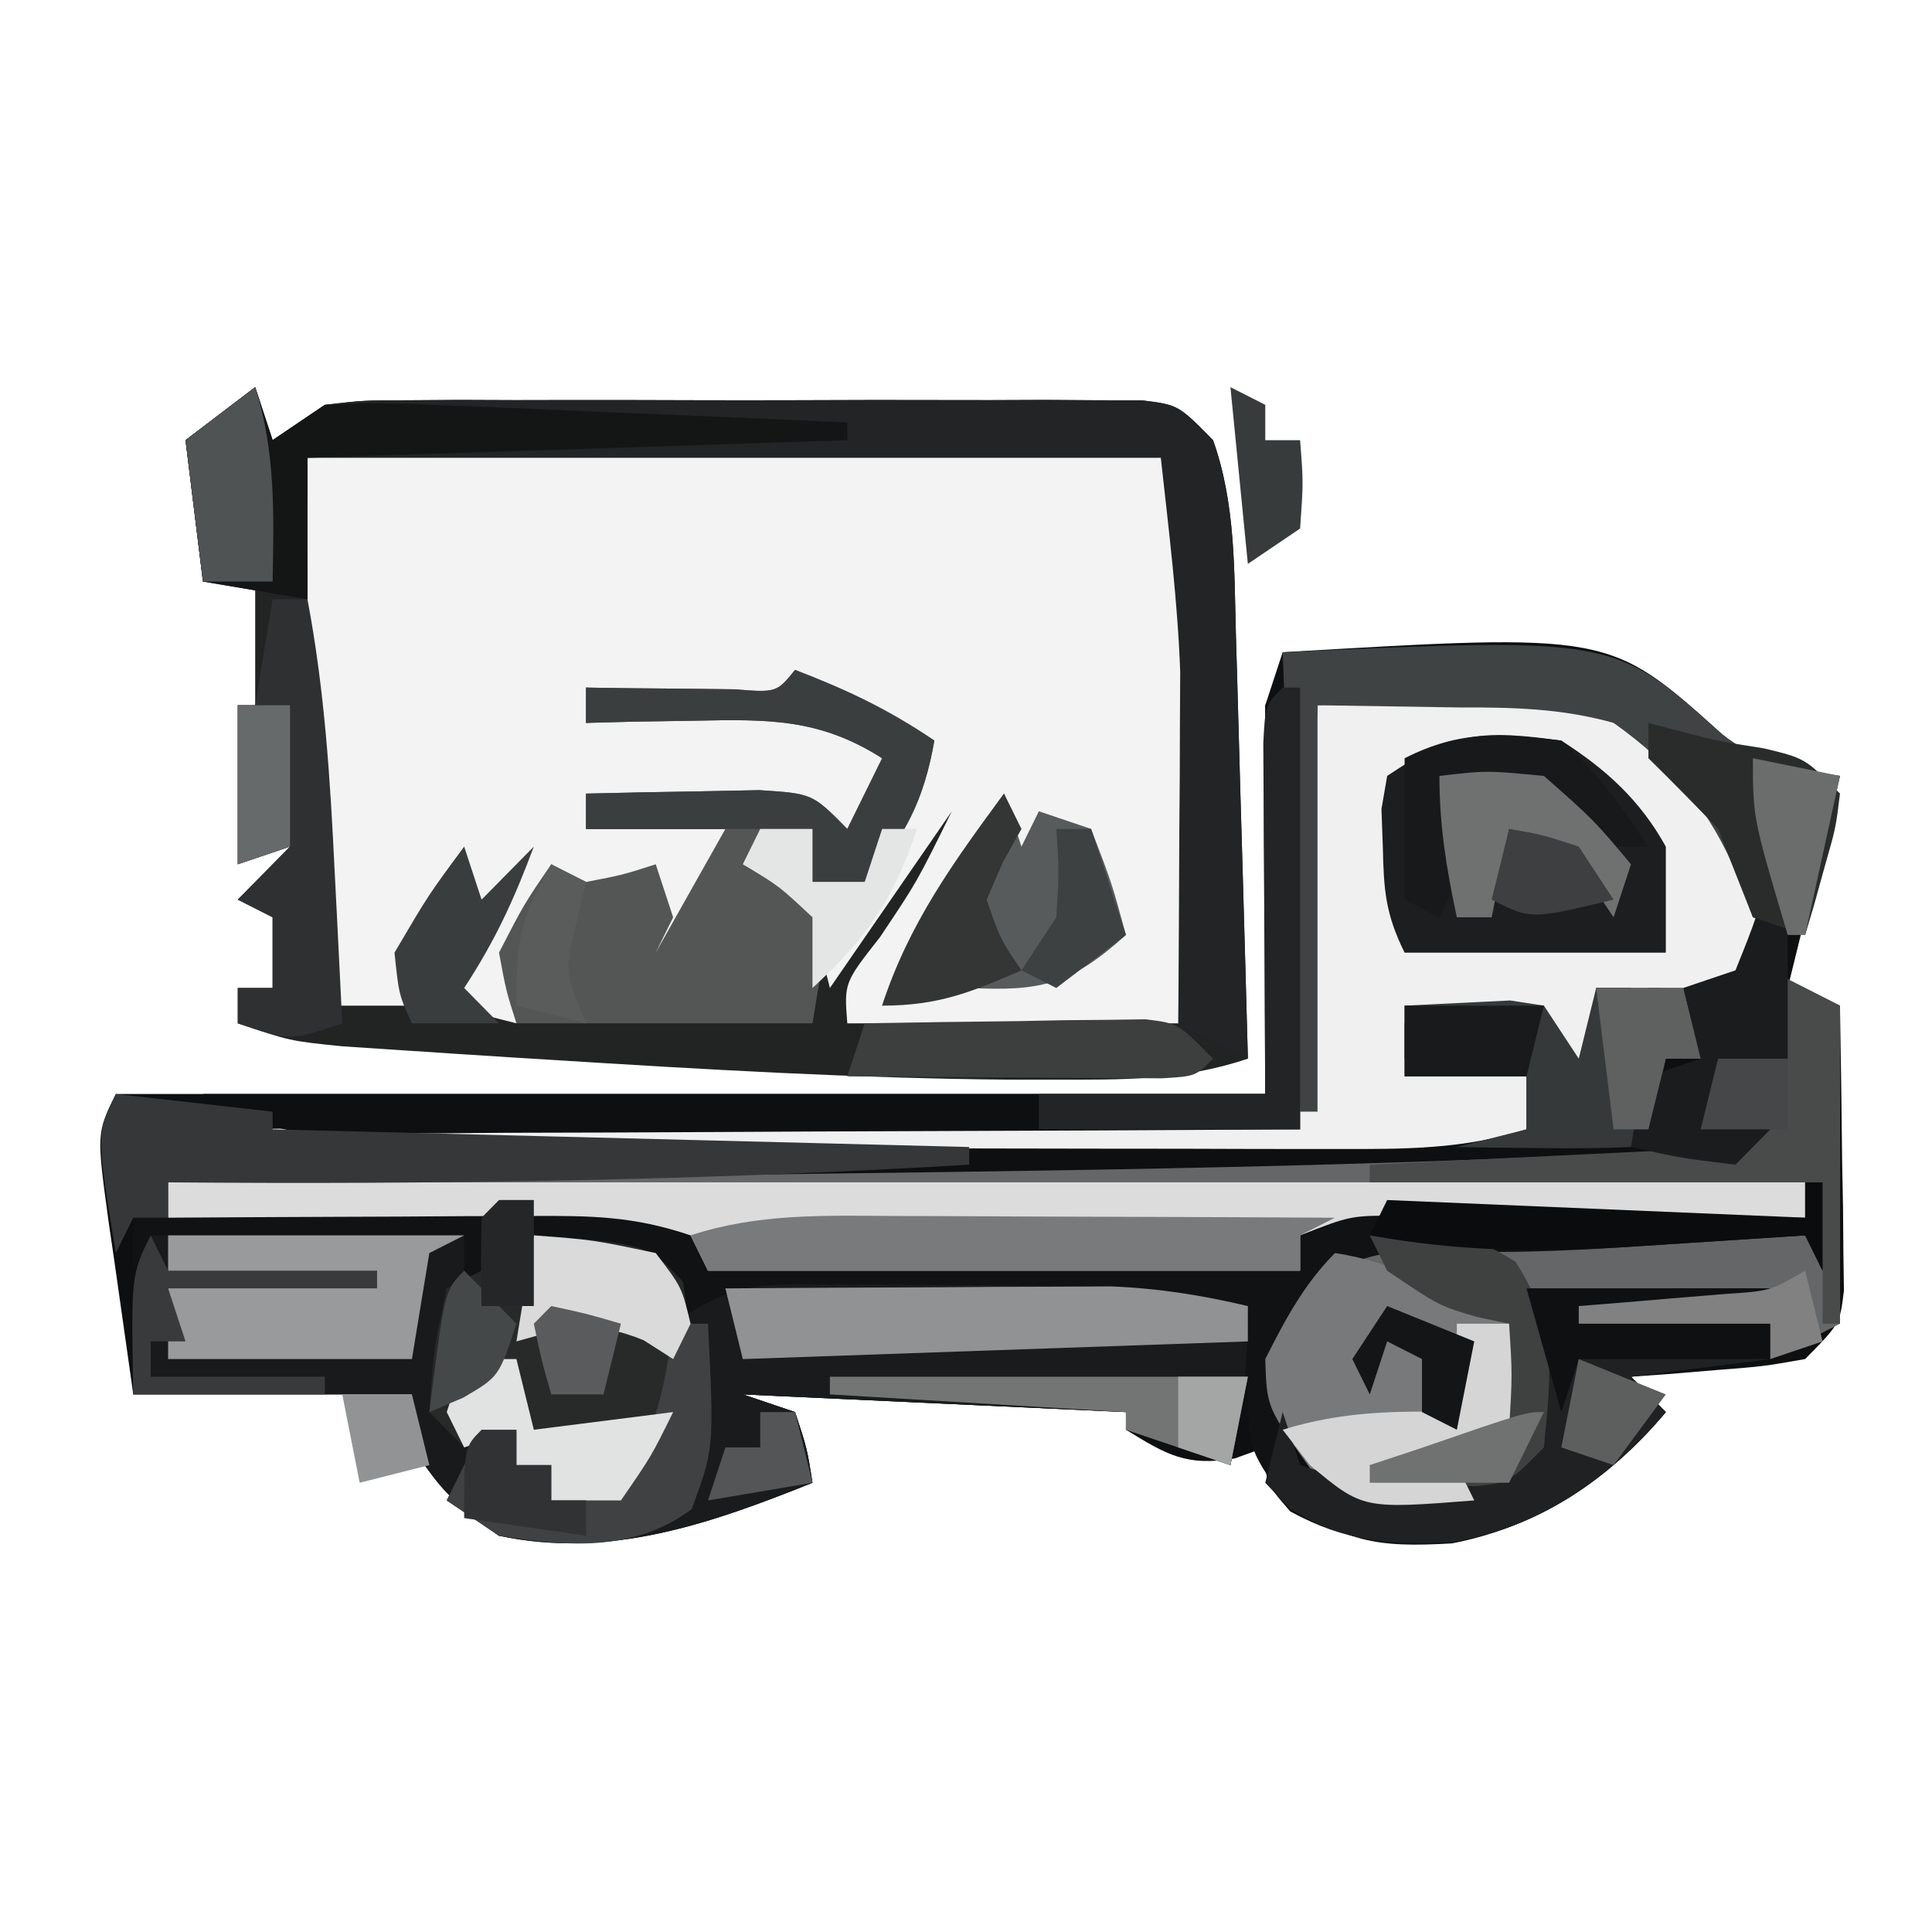 <?xml version="1.0" encoding="UTF-8" standalone="no"?>
<!-- Created with Inkscape (http://www.inkscape.org/) -->

<svg
   width="200"
   height="200"
   viewBox="0 0 52.917 52.917"
   version="1.1"
   id="svg1"
   inkscape:version="1.4.2 (f4327f4, 2025-05-13)"
   sodipodi:docname="ikona_KURIER.svg"
   xmlns:inkscape="http://www.inkscape.org/namespaces/inkscape"
   xmlns:sodipodi="http://sodipodi.sourceforge.net/DTD/sodipodi-0.dtd"
   xmlns="http://www.w3.org/2000/svg"
   xmlns:svg="http://www.w3.org/2000/svg">
  <sodipodi:namedview
     id="namedview1"
     pagecolor="#ffffff"
     bordercolor="#666666"
     borderopacity="1.0"
     inkscape:showpageshadow="2"
     inkscape:pageopacity="0.0"
     inkscape:pagecheckerboard="true"
     inkscape:deskcolor="#d1d1d1"
     inkscape:document-units="mm"
     showborder="false"
     inkscape:zoom="2.7564984"
     inkscape:cx="126.06574"
     inkscape:cy="119.17293"
     inkscape:window-width="1920"
     inkscape:window-height="1001"
     inkscape:window-x="-9"
     inkscape:window-y="-9"
     inkscape:window-maximized="1"
     inkscape:current-layer="layer1" />
  <defs
     id="defs1" />
  <g
     inkscape:label="Warstwa 1"
     inkscape:groupmode="layer"
     id="layer1">
    <g
       id="use584"
       transform="matrix(0.477,0,0,0.484,219.18,4.101)">
      <path
         d="m -385.844,28.437 c 18.767,-1.093 18.767,-1.093 25.176,4.59 2.12,1.855 2.12,1.855 6.824,2.41 -0.99,3.96 -1.98,7.92 -3,12 1.485,0.495 1.485,0.495 3,1 0.054,2.959 0.094,5.916 0.125,8.875 0.017,0.842 0.034,1.684 0.051,2.551 0.006,0.806 0.013,1.611 0.019,2.441 0.011,0.744 0.021,1.487 0.032,2.253 -0.227,1.879 -0.227,1.879 -2.227,3.879 -2.383,0.414 -2.383,0.414 -5.125,0.625 -0.91,0.075 -1.82,0.15 -2.758,0.227 -0.699,0.049 -1.397,0.098 -2.117,0.148 0.66,0.66 1.32,1.32 2,2 -3.237,3.808 -7.366,6.591 -12.316,7.359 -3.628,0.12 -6.015,-6.83e-4 -9.246,-1.734 -1.438,-1.625 -1.438,-1.625 -1.438,-3.625 -0.578,0.206 -1.155,0.412 -1.75,0.625 -2.77,0.462 -3.896,-0.196 -6.25,-1.625 0,-0.33 0,-0.66 0,-1 -10.89,-0.495 -10.89,-0.495 -22,-1 0.99,0.33 1.98,0.66 3,1 0.688,2.062 0.688,2.062 1,4 -5.836,2.318 -11.685,4.331 -18,3 -3.062,-2.312 -3.062,-2.312 -5,-5 0,-0.99 0,-1.98 0,-3 -5.28,0 -10.56,0 -16,0 -0.351,-2.434 -0.701,-4.867 -1.062,-7.375 -0.114,-0.765 -0.227,-1.53 -0.344,-2.318 -0.705,-5.085 -0.705,-5.085 0.406,-7.307 21.78,0 43.56,0 66,0 0,-7.26 0,-14.52 0,-22 0.33,-0.99 0.66,-1.98 1,-3 z"
         fill="#0e0f10"
         id="path58" />
      <path
         d="m -444.844,13.437 c 0.33,0.99 0.66,1.98 1,3 0.99,-0.66 1.98,-1.32 3,-2 2.208,-0.254 2.208,-0.254 4.807,-0.259 1.462,-0.009 1.462,-0.009 2.953,-0.019 1.575,0.006 1.575,0.006 3.182,0.012 1.079,-0.002 2.157,-0.004 3.269,-0.006 2.281,-0.001 4.561,0.002 6.842,0.011 3.501,0.011 7.001,9.8e-5 10.501,-0.013 2.213,0.001 4.426,0.004 6.639,0.008 1.052,-0.004 2.104,-0.008 3.188,-0.012 0.971,0.006 1.942,0.013 2.943,0.019 0.857,0.002 1.714,0.003 2.597,0.005 2.081,0.254 2.081,0.254 4.081,2.254 1.306,3.619 1.207,7.36 1.316,11.172 0.021,0.682 0.042,1.365 0.063,2.068 0.065,2.17 0.124,4.34 0.183,6.51 0.043,1.475 0.087,2.951 0.131,4.426 0.107,3.608 0.208,7.216 0.307,10.824 -3.762,1.254 -7.267,1.191 -11.188,1.188 -1.268,-1.21e-4 -1.268,-1.21e-4 -2.562,-2.44e-4 -8.787,-0.073 -17.545,-0.582 -26.313,-1.125 -0.717,-0.043 -1.435,-0.087 -2.174,-0.132 -2.058,-0.127 -4.116,-0.26 -6.174,-0.396 -1.796,-0.118 -1.796,-0.118 -3.629,-0.238 -2.961,-0.297 -2.961,-0.297 -5.961,-1.297 0,-0.66 0,-1.32 0,-2 0.66,0 1.32,0 2,0 0,-1.32 0,-2.64 0,-4 -0.66,-0.33 -1.32,-0.66 -2,-1 0.99,-0.99 1.98,-1.98 3,-3 -0.99,0.33 -1.98,0.66 -3,1 0,-2.97 0,-5.94 0,-9 0.33,0 0.66,0 1,0 0,-2.31 0,-4.62 0,-7 -0.99,0 -1.98,0 -3,0 -0.33,-2.64 -0.66,-5.28 -1,-8 1.32,-0.99 2.64,-1.98 4,-3 z"
         fill="#f3f3f3"
         id="path59" />
      <path
         d="m -444.844,13.437 c 0.33,0.99 0.66,1.98 1,3 0.99,-0.66 1.98,-1.32 3,-2 2.208,-0.254 2.208,-0.254 4.807,-0.259 1.462,-0.009 1.462,-0.009 2.953,-0.019 1.575,0.006 1.575,0.006 3.182,0.012 1.079,-0.002 2.157,-0.004 3.269,-0.006 2.281,-0.001 4.561,0.002 6.842,0.011 3.501,0.011 7.001,9.8e-5 10.501,-0.013 2.213,0.001 4.426,0.004 6.639,0.008 1.052,-0.004 2.104,-0.008 3.188,-0.012 0.971,0.006 1.942,0.013 2.943,0.019 0.857,0.002 1.714,0.003 2.597,0.005 2.081,0.254 2.081,0.254 4.081,2.254 1.306,3.619 1.207,7.36 1.316,11.172 0.021,0.682 0.042,1.365 0.063,2.068 0.065,2.17 0.124,4.34 0.183,6.51 0.043,1.475 0.087,2.951 0.131,4.426 0.107,3.608 0.208,7.216 0.307,10.824 -3.762,1.254 -7.267,1.191 -11.188,1.188 -1.268,-1.21e-4 -1.268,-1.21e-4 -2.562,-2.44e-4 -8.787,-0.073 -17.545,-0.582 -26.313,-1.125 -0.717,-0.043 -1.435,-0.087 -2.174,-0.132 -2.058,-0.127 -4.116,-0.26 -6.174,-0.396 -1.796,-0.118 -1.796,-0.118 -3.629,-0.238 -2.961,-0.297 -2.961,-0.297 -5.961,-1.297 0,-0.66 0,-1.32 0,-2 0.66,0 1.32,0 2,0 0,-1.32 0,-2.64 0,-4 -0.66,-0.33 -1.32,-0.66 -2,-1 0.99,-0.99 1.98,-1.98 3,-3 -0.99,0.33 -1.98,0.66 -3,1 0,-2.97 0,-5.94 0,-9 0.33,0 0.66,0 1,0 0,-2.31 0,-4.62 0,-7 -0.99,0 -1.98,0 -3,0 -0.33,-2.64 -0.66,-5.28 -1,-8 1.32,-0.99 2.64,-1.98 4,-3 z m 3,4 c -0.148,10.383 0.298,20.645 1,31 1.98,0 3.96,0 6,0 -0.33,-0.99 -0.66,-1.98 -1,-3 1.438,-2.188 1.438,-2.188 3,-4 0.33,0.66 0.66,1.32 1,2 0.66,-0.66 1.32,-1.32 2,-2 -1.32,2.31 -2.64,4.62 -4,7 1.32,0.33 2.64,0.66 4,1 0.144,-0.743 0.289,-1.485 0.438,-2.25 0.464,-2.27 0.981,-4.508 1.562,-6.75 0.66,0.99 1.32,1.98 2,3 0.99,0 1.98,0 3,0 -0.33,0.99 -0.66,1.98 -1,3 0.33,0.66 0.66,1.32 1,2 0.839,-1.288 1.671,-2.581 2.5,-3.875 0.464,-0.719 0.928,-1.439 1.406,-2.18 1.257,-1.864 1.257,-1.864 1.094,-3.945 -2.64,0 -5.28,0 -8,0 0,-0.66 0,-1.32 0,-2 2.126,0.114 4.251,0.241 6.375,0.375 1.775,0.104 1.775,0.104 3.586,0.211 3.039,0.414 3.039,0.414 5.039,2.414 1.485,-1.485 1.485,-1.485 3,-3 -0.791,-2 -0.791,-2 -2,-4 -3.547,-1.182 -5.975,-0.893 -9.688,-0.562 -1.179,0.102 -2.359,0.204 -3.574,0.309 -1.355,0.126 -1.355,0.126 -2.738,0.254 0,-0.66 0,-1.32 0,-2 3.96,0.33 7.92,0.66 12,1 0,-0.66 0,-1.32 0,-2 3.465,1.98 3.465,1.98 7,4 -0.628,2.929 -1.586,5.361 -3,8 -0.99,0 -1.98,0 -3,0 0,-0.99 0,-1.98 0,-3 -0.99,0 -1.98,0 -3,0 -0.33,0.99 -0.66,1.98 -1,3 0.639,0.247 1.279,0.495 1.938,0.75 2.062,1.25 2.062,1.25 3.062,5.25 2.31,-3.3 4.62,-6.6 7,-10 -2,4 -2,4 -4.125,7.125 -2.057,2.582 -2.057,2.582 -1.875,4.875 6.6,0 13.2,0 20,0 0.027,-3.646 0.047,-7.292 0.062,-10.938 0.013,-1.532 0.013,-1.532 0.025,-3.096 0.019,-6.075 -0.206,-11.951 -1.088,-17.967 -1.584,-1.584 -3.199,-1.127 -5.396,-1.129 -0.934,-0.003 -1.869,-0.006 -2.832,-0.01 -1.525,0.003 -1.525,0.003 -3.081,0.006 -1.037,-9.57e-4 -2.074,-0.002 -3.143,-0.003 -2.198,-6.83e-4 -4.397,0.001 -6.595,0.005 -3.373,0.005 -6.747,5.8e-5 -10.12,-0.006 -2.131,6.61e-4 -4.262,0.002 -6.393,0.004 -1.522,-0.003 -1.522,-0.003 -3.075,-0.006 -0.938,0.003 -1.875,0.006 -2.841,0.01 -1.241,0.001 -1.241,0.001 -2.508,0.002 -2.089,-3.29e-4 -2.089,-3.29e-4 -4.018,1.127 z"
         fill="#222424"
         id="path60" />
      <path
         d="m -357.844,46.437 c 1.32,0.66 2.64,1.32 4,2 0,5.94 0,11.88 0,18 -1.32,0.66 -2.64,1.32 -4,2 0,-0.66 0,-1.32 0,-2 -1.156,0.017 -1.156,0.017 -2.336,0.035 -1.504,0.014 -1.504,0.014 -3.039,0.027 -0.998,0.012 -1.995,0.023 -3.023,0.035 -2.602,-0.098 -2.602,-0.098 -4.602,-1.098 0.083,1.258 0.165,2.516 0.25,3.812 -0.021,3.894 -0.021,3.894 -1.812,6.188 -3.385,1.389 -5.813,1.453 -9.438,1 -2.438,-1.796 -3.628,-3.23 -4.938,-5.938 -0.093,-3.064 1.15,-4.637 2.938,-7.062 3.477,-2.318 4.929,-2.17 9,-2 0.99,0 1.98,0 3,0 5.333,0 10.667,0 16,0 0,-0.33 0,-0.66 0,-1 -4.271,-0.029 -8.542,-0.047 -12.812,-0.062 -1.215,-0.008 -2.43,-0.017 -3.682,-0.025 -1.163,-0.003 -2.327,-0.006 -3.525,-0.01 -1.074,-0.005 -2.147,-0.01 -3.253,-0.016 -2.822,-0.008 -2.822,-0.008 -5.727,1.114 0,0.66 0,1.32 0,2 -11.22,0 -22.44,0 -34,0 -0.33,-0.66 -0.66,-1.32 -1,-2 -3.297,-1.099 -5.73,-1.114 -9.199,-1.098 -1.813,0.005 -1.813,0.005 -3.662,0.01 -1.263,0.008 -2.525,0.017 -3.826,0.025 -1.274,0.004 -2.548,0.009 -3.861,0.014 -3.15,0.012 -6.301,0.028 -9.451,0.049 0,-0.66 0,-1.32 0,-2 0.818,-0.01 1.636,-0.021 2.478,-0.031 7.808,-0.099 15.616,-0.202 23.423,-0.308 4.011,-0.055 8.023,-0.108 12.034,-0.158 17.371,-0.218 34.718,-0.468 52.064,-1.503 -0.495,-0.495 -0.495,-0.495 -1,-1 -0.495,-1.485 -0.495,-1.485 -1,-3 1.32,-0.66 2.64,-1.32 4,-2 0,-1.32 0,-2.64 0,-4 z"
         fill="#656667"
         id="path61" />
      <path
         d="m -450.844,61.437 c 2.938,-0.108 5.873,-0.187 8.812,-0.25 0.833,-0.034 1.667,-0.067 2.525,-0.102 2.288,-0.037 4.405,-0.033 6.662,0.352 2.074,2.016 2.074,2.016 3,4 0.33,-1.32 0.66,-2.64 1,-4 6.523,0.615 6.523,0.615 8.938,2.562 0.351,0.474 0.701,0.949 1.062,1.438 0.33,-0.33 0.66,-0.66 1,-1 1.795,-0.1 3.593,-0.131 5.391,-0.133 1.102,-0.001 2.204,-0.003 3.34,-0.004 1.161,0.004 2.323,0.008 3.52,0.012 1.146,-0.004 2.292,-0.008 3.473,-0.012 1.661,0.002 1.661,0.002 3.355,0.004 1.522,0.002 1.522,0.002 3.075,0.003 2.72,0.124 5.198,0.518 7.847,1.129 0,3.273 -0.299,5.847 -1,9 -1.98,-0.66 -3.96,-1.32 -6,-2 0,-0.33 0,-0.66 0,-1 -10.89,-0.495 -10.89,-0.495 -22,-1 0.99,0.33 1.98,0.66 3,1 0.688,2.062 0.688,2.062 1,4 -5.836,2.318 -11.685,4.331 -18,3 -3.062,-2.312 -3.062,-2.312 -5,-5 0,-0.99 0,-1.98 0,-3 -5.28,0 -10.56,0 -16,0 0,-7 0,-7 1,-9 z"
         fill="#181a1b"
         id="path62" />
      <path
         d="m -383.844,31.437 c 15.199,-0.95 15.199,-0.95 19.91,1.535 3.568,3.361 4.952,5.499 5.652,10.402 -0.562,3.062 -0.562,3.062 -1.562,4.062 -1.666,0.041 -3.334,0.043 -5,0 -0.33,0.66 -0.66,1.32 -1,2 0,-0.66 0,-1.32 0,-2 -0.66,0 -1.32,0 -2,0 0,1.98 0,3.96 0,6 -1.485,-0.495 -1.485,-0.495 -3,-1 0,-1.32 0,-2.64 0,-4 -3.96,0.495 -3.96,0.495 -8,1 0,0.66 0,1.32 0,2 2.31,0.33 4.62,0.66 7,1 0,0.99 0,1.98 0,3 -3.649,1.146 -7.072,1.12 -10.88,1.114 -1.025,2.19e-4 -1.025,2.19e-4 -2.071,4.43e-4 -2.251,-6.95e-4 -4.502,-0.009 -6.753,-0.016 -1.564,-0.002 -3.127,-0.003 -4.691,-0.004 -4.11,-0.004 -8.22,-0.014 -12.33,-0.025 -4.196,-0.01 -8.392,-0.015 -12.588,-0.02 -8.229,-0.011 -16.458,-0.028 -24.688,-0.049 0,-0.33 0,-0.66 0,-1 20.13,-0.33 40.26,-0.66 61,-1 0.33,-7.59 0.66,-15.18 1,-23 z"
         fill="#f1f0f0"
         id="path63" />
      <path
         d="m -355.844,58.437 c 0.33,0 0.66,0 1,0 0,1.65 0,3.3 0,5 -0.495,-0.99 -0.495,-0.99 -1,-2 -1.68,0.108 -1.68,0.108 -3.395,0.219 -1.473,0.094 -2.945,0.188 -4.418,0.281 -1.107,0.072 -1.107,0.072 -2.236,0.145 -3.997,0.253 -7.889,0.423 -11.889,0.168 -3.484,0.213 -4.7,0.65 -7.062,3.188 -1.078,3.233 -1.36,5.827 0,9 3.53,1.177 6.295,1.199 10,1 0.99,-0.66 1.98,-1.32 3,-2 0.364,-2.207 0.364,-2.207 0.188,-4.625 -0.062,-1.444 -0.124,-2.888 -0.188,-4.375 4.62,0 9.24,0 14,0 0,1.32 0,2.64 0,4 -2.64,0.33 -5.28,0.66 -8,1 0.99,0.99 0.99,0.99 2,2 -3.245,3.817 -7.364,6.503 -12.281,7.43 -4.341,0.246 -6.191,-0.042 -9.781,-2.68 -1.938,-2.75 -1.938,-2.75 -1.938,-6.75 -0.66,-0.33 -1.32,-0.66 -2,-1 0.66,-0.99 1.32,-1.98 2,-3 -4.236,-0.025 -8.472,-0.043 -12.708,-0.055 -1.441,-0.005 -2.883,-0.012 -4.324,-0.021 -2.07,-0.012 -4.14,-0.018 -6.21,-0.022 -1.87,-0.008 -1.87,-0.008 -3.777,-0.016 -2.909,-0.095 -2.909,-0.095 -4.981,1.114 -0.557,-0.639 -1.114,-1.279 -1.688,-1.938 -2.533,-2.259 -3.996,-2.694 -7.312,-3.062 -0.33,1.65 -0.66,3.3 -1,5 -1.5,-1.375 -1.5,-1.375 -3,-3 0,-0.66 0,-1.32 0,-2 -5.94,0 -11.88,0 -18,0 -0.33,0.66 -0.66,1.32 -1,2 0,-0.99 0,-1.98 0,-3 4.002,-0.169 8.003,-0.329 12.006,-0.482 1.359,-0.053 2.718,-0.108 4.076,-0.166 1.963,-0.083 3.927,-0.157 5.891,-0.231 1.178,-0.047 2.357,-0.094 3.571,-0.143 3.574,0.022 6.935,0.438 10.457,1.022 -0.99,0.66 -1.98,1.32 -3,2 11.22,0.33 22.44,0.66 34,1 0,-0.66 0,-1.32 0,-2 3.548,-2.365 4.807,-2.18 8.98,-1.977 1.163,0.052 2.327,0.103 3.525,0.156 1.822,0.097 1.822,0.097 3.682,0.195 1.227,0.057 2.453,0.113 3.717,0.172 3.032,0.142 6.064,0.293 9.096,0.453 0,-0.66 0,-1.32 0,-2 z"
         fill="#111213"
         id="path64" />
      <path
         d="m -412.259,64.207 c 1.096,0.002 2.191,0.004 3.32,0.006 1.145,0.012 2.289,0.024 3.469,0.037 1.137,6.44e-4 2.274,0.001 3.445,0.002 4.876,0.026 9.41,0.092 14.18,1.186 0,3.273 -0.299,5.847 -1,9 -1.98,-0.66 -3.96,-1.32 -6,-2 0,-0.33 0,-0.66 0,-1 -7.26,-0.33 -14.52,-0.66 -22,-1 0.99,0.33 1.98,0.66 3,1 0.688,2.062 0.688,2.062 1,4 -5.933,2.356 -11.574,3.994 -18,3 -0.99,-0.66 -1.98,-1.32 -3,-2 0.66,-1.32 1.32,-2.64 2,-4 0.66,0 1.32,0 2,0 0,0.66 0,1.32 0,2 0.66,0 1.32,0 2,0 0,0.66 0,1.32 0,2 0.66,0 1.32,0 2,0 0.33,-0.66 0.66,-1.32 1,-2 0.33,0.33 0.66,0.66 1,1 2.201,-2.834 2.201,-2.834 2.438,-6.062 0.186,-0.969 0.371,-1.939 0.562,-2.938 3.4,-2.267 4.599,-2.247 8.586,-2.23 z"
         fill="#1a1b1c"
         id="path65" />
      <path
         d="m -449.844,58.437 c 31.02,0 62.04,0 94,0 0,0.66 0,1.32 0,2 -0.772,-0.005 -1.544,-0.01 -2.339,-0.016 -3.491,-0.021 -6.982,-0.034 -10.473,-0.047 -1.215,-0.008 -2.43,-0.017 -3.682,-0.025 -1.163,-0.003 -2.327,-0.006 -3.525,-0.01 -1.074,-0.005 -2.147,-0.01 -3.253,-0.016 -2.822,-0.008 -2.822,-0.008 -5.727,1.114 0,0.66 0,1.32 0,2 -11.22,0 -22.44,0 -34,0 -0.33,-0.66 -0.66,-1.32 -1,-2 -3.297,-1.099 -5.73,-1.114 -9.199,-1.098 -1.813,0.005 -1.813,0.005 -3.662,0.01 -1.263,0.008 -2.525,0.017 -3.826,0.025 -1.274,0.004 -2.548,0.009 -3.861,0.014 -3.15,0.012 -6.301,0.028 -9.451,0.049 0,-0.66 0,-1.32 0,-2 z"
         fill="#dcdcdc"
         id="path66" />
      <path
         d="m -444.844,13.437 c 0.33,0.99 0.66,1.98 1,3 0.99,-0.66 1.98,-1.32 3,-2 2.208,-0.254 2.208,-0.254 4.807,-0.259 1.462,-0.009 1.462,-0.009 2.953,-0.019 1.575,0.006 1.575,0.006 3.182,0.012 1.079,-0.002 2.157,-0.004 3.269,-0.006 2.281,-0.001 4.561,0.002 6.842,0.011 3.501,0.011 7.001,9.8e-5 10.501,-0.013 2.213,0.001 4.426,0.004 6.639,0.008 1.052,-0.004 2.104,-0.008 3.188,-0.012 0.971,0.006 1.942,0.013 2.943,0.019 0.857,0.002 1.714,0.003 2.597,0.005 2.081,0.254 2.081,0.254 4.081,2.254 1.306,3.619 1.207,7.36 1.316,11.172 0.021,0.682 0.042,1.365 0.063,2.068 0.065,2.17 0.124,4.34 0.183,6.51 0.043,1.475 0.087,2.951 0.131,4.426 0.107,3.608 0.208,7.216 0.307,10.824 -1.32,-0.66 -2.64,-1.32 -4,-2 0.005,-0.65 0.011,-1.299 0.016,-1.969 0.021,-2.99 0.034,-5.979 0.047,-8.969 0.013,-1.532 0.013,-1.532 0.025,-3.096 0.003,-1.009 0.006,-2.017 0.01,-3.057 0.005,-0.916 0.011,-1.833 0.016,-2.777 -0.147,-4.059 -0.665,-8.097 -1.114,-12.133 -16.17,0 -32.34,0 -49,0 0,2.64 0,5.28 0,8 -2.97,-0.495 -2.97,-0.495 -6,-1 -0.33,-2.64 -0.66,-5.28 -1,-8 1.32,-0.99 2.64,-1.98 4,-3 z"
         fill="#222425"
         id="path67" />
      <path
         d="m -413.844,29.437 c 2.972,1.125 5.334,2.223 8,4 -0.596,3.34 -1.683,5.505 -4,8 -0.99,0 -1.98,0 -3,0 0,-0.99 0,-1.98 0,-3 -0.99,0 -1.98,0 -3,0 0.751,3.278 0.751,3.278 4,5 -0.33,1.98 -0.66,3.96 -1,6 -5.667,0 -11.333,0 -17,0 -0.59,-1.828 -0.59,-1.828 -1,-4 1.438,-2.75 1.438,-2.75 3,-5 0.66,0.33 1.32,0.66 2,1 2.098,-0.399 2.098,-0.399 4,-1 0.33,0.99 0.66,1.98 1,3 -0.33,0.66 -0.66,1.32 -1,2 1.32,-2.31 2.64,-4.62 4,-7 -2.64,0 -5.28,0 -8,0 0,-0.66 0,-1.32 0,-2 2.125,-0.054 4.25,-0.093 6.375,-0.125 1.183,-0.023 2.367,-0.046 3.586,-0.07 3.039,0.195 3.039,0.195 5.039,2.195 0.66,-1.32 1.32,-2.64 2,-4 -3.595,-2.26 -6.566,-2.209 -10.75,-2.125 -1.17,0.018 -2.341,0.036 -3.547,0.055 -0.892,0.023 -1.784,0.046 -2.703,0.07 0,-0.66 0,-1.32 0,-2 1.174,0.017 1.174,0.017 2.371,0.035 1.012,0.009 2.024,0.018 3.066,0.027 1.514,0.017 1.514,0.017 3.059,0.035 2.444,0.188 2.444,0.188 3.504,-1.098 z"
         fill="#545656"
         id="path68" />
      <path
         d="m -385.844,30.437 c 0.33,0 0.66,0 1,0 0,8.25 0,16.5 0,25 -7.624,0.045 -15.247,0.082 -22.871,0.104 -3.54,0.01 -7.08,0.025 -10.62,0.047 -4.071,0.026 -8.142,0.036 -12.212,0.044 -1.27,0.01 -2.54,0.021 -3.848,0.031 -1.181,1.51e-4 -2.362,3.02e-4 -3.579,4.58e-4 -1.039,0.004 -2.078,0.009 -3.149,0.013 -2.721,-0.241 -2.721,-0.241 -6.721,-2.241 20.13,0 40.26,0 61,0 0,-7.26 0,-14.52 0,-22 0.33,-0.33 0.66,-0.66 1,-1 z"
         fill="#0e0f10"
         id="path69" />
      <path
         d="m -369.844,33.437 c 2.556,1.618 4.514,3.355 6,6 0,1.98 0,3.96 0,6 -4.95,0 -9.9,0 -15,0 -1.106,-2.213 -1.196,-3.547 -1.25,-6 -0.026,-0.701 -0.052,-1.403 -0.078,-2.125 0.108,-0.619 0.217,-1.238 0.328,-1.875 3.784,-2.523 5.515,-2.608 10,-2 z"
         fill="#1d1e1f"
         id="path70" />
      <path
         d="m -428.844,61.437 c 6.502,0.482 6.502,0.482 8.562,2.625 0.656,3.563 -0.285,6.03 -1.562,9.375 -1.438,1.938 -1.438,1.938 -3,3 -0.99,0 -1.98,0 -3,0 0,-0.66 0,-1.32 0,-2 -0.66,0 -1.32,0 -2,0 0,-0.66 0,-1.32 0,-2 -0.99,0.33 -1.98,0.66 -3,1 -0.66,-0.66 -1.32,-1.32 -2,-2 0.25,-3.562 0.25,-3.562 1,-7 0.66,-0.33 1.32,-0.66 2,-1 0.66,0.66 1.32,1.32 2,2 0.33,-1.32 0.66,-2.64 1,-4 z"
         fill="#282a2a"
         id="path71" />
      <path
         d="m -385.844,28.437 c 19.045,-0.846 19.045,-0.846 25.176,4.59 2.226,1.721 4.067,2.035 6.824,2.41 -0.66,2.97 -1.32,5.94 -2,9 -0.99,-0.33 -1.98,-0.66 -3,-1 -0.268,-0.722 -0.536,-1.444 -0.812,-2.188 -1.624,-3.846 -3.756,-6.413 -7.188,-8.812 -2.979,-0.826 -5.797,-0.884 -8.875,-0.875 -2.681,-0.041 -5.362,-0.083 -8.125,-0.125 0,7.59 0,15.18 0,23 -0.33,0 -0.66,0 -1,0 -0.33,-8.58 -0.66,-17.16 -1,-26 z"
         fill="#404343"
         id="path72" />
      <path
         d="m -382.844,62.437 c 3.673,0.544 6.741,2.296 10,4 0.188,2.875 0.188,2.875 0,6 -0.99,0.66 -1.98,1.32 -3,2 0.33,0.66 0.66,1.32 1,2 -6.338,0.488 -6.338,0.488 -9.375,-1.75 -2.542,-3.52 -2.542,-3.52 -2.625,-6.25 1.148,-2.244 2.21,-4.21 4,-6 z"
         fill="#78797a"
         id="path73" />
      <path
         d="m -371.844,64.437 c 4.62,0 9.24,0 14,0 0,1.32 0,2.64 0,4 -2.64,0.33 -5.28,0.66 -8,1 0.66,0.66 1.32,1.32 2,2 -3.237,3.808 -7.366,6.591 -12.316,7.359 -3.705,0.122 -6.006,0.037 -9.246,-1.859 -0.474,-0.495 -0.949,-0.99 -1.438,-1.5 0.33,-1.32 0.66,-2.64 1,-4 0.33,0.99 0.66,1.98 1,3 3.53,1.177 6.295,1.199 10,1 0.99,-0.66 1.98,-1.32 3,-2 0.364,-2.207 0.364,-2.207 0.188,-4.625 -0.062,-1.444 -0.124,-2.888 -0.188,-4.375 z"
         fill="#1f2122"
         id="path74" />
      <path
         d="m -452.844,53.437 c 2.97,0.33 5.94,0.66 9,1 0,0.33 0,0.66 0,1 19.8,0.495 19.8,0.495 40,1 0,0.33 0,0.66 0,1 -15.346,0.904 -30.629,1.124 -46,1 0,0.66 0,1.32 0,2 -0.66,0 -1.32,0 -2,0 -0.33,0.66 -0.66,1.32 -1,2 -1.125,-6.75 -1.125,-6.75 0,-9 z"
         fill="#353738"
         id="path75" />
      <path
         d="m -408.235,60.34 c 0.727,0.001 1.454,0.003 2.202,0.004 2.313,0.006 4.625,0.018 6.938,0.031 1.572,0.005 3.143,0.01 4.715,0.014 3.845,0.011 7.69,0.028 11.535,0.049 -0.66,0.33 -1.32,0.66 -2,1 0,0.66 0,1.32 0,2 -11.22,0 -22.44,0 -34,0 -0.33,-0.66 -0.66,-1.32 -1,-2 3.827,-1.24 7.633,-1.127 11.609,-1.098 z"
         fill="#797a7b"
         id="path76" />
      <path
         d="m -444.844,13.437 c 0.33,0.99 0.66,1.98 1,3 0.99,-0.66 1.98,-1.32 3,-2 3.094,-0.135 3.094,-0.135 6.855,0.023 0.662,0.025 1.323,0.05 2.005,0.076 2.11,0.082 4.218,0.179 6.327,0.276 1.432,0.058 2.863,0.116 4.295,0.172 3.506,0.14 7.012,0.293 10.518,0.453 0,0.33 0,0.66 0,1 -15.345,0.495 -15.345,0.495 -31,1 0,2.64 0,5.28 0,8 -2.97,-0.495 -2.97,-0.495 -6,-1 -0.33,-2.64 -0.66,-5.28 -1,-8 1.32,-0.99 2.64,-1.98 4,-3 z"
         fill="#141616"
         id="path77" />
      <path
         d="m -417.844,64.437 c 4.062,-0.029 8.125,-0.047 12.188,-0.062 1.726,-0.013 1.726,-0.013 3.486,-0.025 1.112,-0.003 2.224,-0.006 3.369,-0.01 1.021,-0.005 2.042,-0.01 3.094,-0.016 2.732,0.108 5.204,0.496 7.863,1.114 0,0.66 0,1.32 0,2 -9.57,0.33 -19.14,0.66 -29,1 -0.33,-1.32 -0.66,-2.64 -1,-4 z"
         fill="#919293"
         id="path78" />
      <path
         d="m -367.844,47.437 c 1.65,0 3.3,0 5,0 0.33,1.32 0.66,2.64 1,4 -0.66,0 -1.32,0 -2,0 -0.144,0.639 -0.289,1.279 -0.438,1.938 -0.562,2.062 -0.562,2.062 -1.562,3.062 -1.686,0.072 -3.375,0.084 -5.062,0.062 -0.919,-0.009 -1.838,-0.018 -2.785,-0.027 -0.71,-0.012 -1.421,-0.023 -2.152,-0.035 1.32,-0.33 2.64,-0.66 4,-1 0,-0.99 0,-1.98 0,-3 -2.31,0 -4.62,0 -7,0 0,-1.32 0,-2.64 0,-4 1.279,-0.062 2.558,-0.124 3.875,-0.188 1.079,-0.052 1.079,-0.052 2.18,-0.105 0.642,0.097 1.284,0.193 1.945,0.293 0.66,0.99 1.32,1.98 2,3 0.33,-1.32 0.66,-2.64 1,-4 z"
         fill="#363939"
         id="path79" />
      <path
         d="m -443.844,25.437 c 0.66,0 1.32,0 2,0 0.986,5.123 1.31,10.177 1.562,15.375 0.043,0.831 0.086,1.663 0.131,2.52 0.105,2.035 0.206,4.07 0.307,6.105 -3,1 -3,1 -6,0 0,-0.66 0,-1.32 0,-2 0.66,0 1.32,0 2,0 0,-1.32 0,-2.64 0,-4 -0.66,-0.33 -1.32,-0.66 -2,-1 0.99,-0.99 1.98,-1.98 3,-3 -0.99,0.33 -1.98,0.66 -3,1 0,-2.97 0,-5.94 0,-9 0.33,0 0.66,0 1,0 0.33,-1.98 0.66,-3.96 1,-6 z"
         fill="#2e3031"
         id="path80" />
      <path
         d="m -401.844,36.437 c 0.33,0.99 0.66,1.98 1,3 0.33,-0.66 0.66,-1.32 1,-2 0.99,0.33 1.98,0.66 3,1 1.188,3.062 1.188,3.062 2,6 -3.143,2.793 -4.856,3.202 -9,3 -1.673,0.297 -3.343,0.621 -5,1 1.557,-4.671 4.084,-8.087 7,-12 z"
         fill="#585b5b"
         id="path81" />
      <path
         d="m -357.844,46.437 c 1.32,0.66 2.64,1.32 4,2 0,5.94 0,11.88 0,18 -0.33,0 -0.66,0 -1,0 0,-2.64 0,-5.28 0,-8 -8.58,0 -17.16,0 -26,0 0,-0.33 0,-0.66 0,-1 10.395,-0.495 10.395,-0.495 21,-1 -0.33,-0.33 -0.66,-0.66 -1,-1 -0.33,-0.99 -0.66,-1.98 -1,-3 1.32,-0.66 2.64,-1.32 4,-2 0,-1.32 0,-2.64 0,-4 z"
         fill="#494b4b"
         id="path82" />
      <path
         d="m -413.844,29.437 c 2.972,1.125 5.334,2.223 8,4 -0.596,3.34 -1.683,5.505 -4,8 -0.99,0 -1.98,0 -3,0 0,-0.99 0,-1.98 0,-3 -4.29,0 -8.58,0 -13,0 0,-0.66 0,-1.32 0,-2 2.125,-0.054 4.25,-0.093 6.375,-0.125 1.183,-0.023 2.367,-0.046 3.586,-0.07 3.039,0.195 3.039,0.195 5.039,2.195 0.66,-1.32 1.32,-2.64 2,-4 -3.595,-2.26 -6.566,-2.209 -10.75,-2.125 -1.17,0.018 -2.341,0.036 -3.547,0.055 -0.892,0.023 -1.784,0.046 -2.703,0.07 0,-0.66 0,-1.32 0,-2 0.782,0.012 1.565,0.023 2.371,0.035 1.012,0.009 2.024,0.018 3.066,0.027 1.514,0.017 1.514,0.017 3.059,0.035 2.444,0.188 2.444,0.188 3.504,-1.098 z"
         fill="#3b3e3f"
         id="path83" />
      <path
         d="m -449.844,61.437 c 5.61,0 11.22,0 17,0 -0.99,0.495 -0.99,0.495 -2,1 -0.33,1.98 -0.66,3.96 -1,6 -4.62,0 -9.24,0 -14,0 0,-2.31 0,-4.62 0,-7 z"
         fill="#989a9b"
         id="path84" />
      <path
         d="m -385.844,30.437 c 0.33,0 0.66,0 1,0 0,8.25 0,16.5 0,25 -4.95,0 -9.9,0 -15,0 0,-0.66 0,-1.32 0,-2 4.29,0 8.58,0 13,0 -0.012,-1.577 -0.023,-3.153 -0.035,-4.777 -0.009,-2.053 -0.018,-4.107 -0.027,-6.16 -0.008,-1.041 -0.017,-2.082 -0.025,-3.154 -0.003,-0.989 -0.006,-1.979 -0.01,-2.998 -0.005,-0.916 -0.011,-1.833 -0.016,-2.777 0.114,-2.133 0.114,-2.133 1.114,-3.133 z"
         fill="#232425"
         id="path86" />
      <path
         d="m -420.844,66.437 c 0.66,0 1.32,0 2,0 0.353,7.059 0.353,7.059 -0.938,10.5 -3.33,2.422 -7.084,2.12 -11.062,1.5 -0.99,-0.66 -1.98,-1.32 -3,-2 0.66,-1.32 1.32,-2.64 2,-4 0.66,0 1.32,0 2,0 0,0.66 0,1.32 0,2 0.66,0 1.32,0 2,0 0,0.66 0,1.32 0,2 0.66,0 1.32,0 2,0 0.33,-0.66 0.66,-1.32 1,-2 0.33,0.33 0.66,0.66 1,1 2.125,-3.188 2.502,-5.265 3,-9 z"
         fill="#3f4142"
         id="path87" />
      <path
         d="m -409.844,49.437 c 2.959,-0.054 5.916,-0.094 8.875,-0.125 0.842,-0.017 1.684,-0.034 2.551,-0.051 0.806,-0.006 1.611,-0.013 2.441,-0.02 1.115,-0.016 1.115,-0.016 2.253,-0.032 1.879,0.227 1.879,0.227 3.879,2.227 -1,1 -1,1 -2.949,1.114 -0.833,-0.005 -1.665,-0.01 -2.523,-0.016 -0.899,-0.003 -1.798,-0.006 -2.725,-0.01 -0.946,-0.008 -1.891,-0.017 -2.865,-0.025 -0.949,-0.004 -1.899,-0.009 -2.877,-0.014 -2.354,-0.012 -4.707,-0.028 -7.061,-0.049 0.33,-0.99 0.66,-1.98 1,-3 z"
         fill="#3d3f3f"
         id="path88" />
      <path
         d="m -357.844,40.437 c 0.33,0 0.66,0 1,0 0,3.63 0,7.26 0,11 -1.32,0.33 -2.64,0.66 -4,1 0,0.66 0,1.32 0,2 0.99,0.33 1.98,0.66 3,1 -0.66,0.66 -1.32,1.32 -2,2 -3.125,-0.375 -3.125,-0.375 -6,-1 0.312,-1.938 0.312,-1.938 1,-4 0.99,-0.33 1.98,-0.66 3,-1 -0.33,-1.32 -0.66,-2.64 -1,-4 0.99,-0.33 1.98,-0.66 3,-1 1.225,-3.008 1.225,-3.008 2,-6 z"
         fill="#1a1c1d"
         id="path89" />
      <path
         d="m -380.844,61.437 c 3.457,-0.314 5.399,-0.38 8.375,1.5 2.406,3.702 2.048,6.127 1.625,10.5 -2,2 -2,2 -3.945,2.195 -2.018,-0.065 -4.036,-0.13 -6.055,-0.195 0,-0.33 0,-0.66 0,-1 2.64,-0.66 5.28,-1.32 8,-2 0,-1.98 0,-3.96 0,-6 -0.598,-0.124 -1.196,-0.247 -1.812,-0.375 -2.188,-0.625 -2.188,-0.625 -5.188,-2.625 -0.33,-0.66 -0.66,-1.32 -1,-2 z"
         fill="#3f4141"
         id="path90" />
      <path
         d="m -364.844,32.437 c 0.557,0.144 1.114,0.289 1.688,0.438 2.352,0.602 2.352,0.602 4.938,1 2.375,0.562 2.375,0.562 4.375,2.562 -0.242,1.945 -0.242,1.945 -0.875,4.125 -0.204,0.724 -0.407,1.449 -0.617,2.195 -0.251,0.831 -0.251,0.831 -0.508,1.68 -0.99,-0.33 -1.98,-0.66 -3,-1 -0.674,-1.664 -1.34,-3.331 -2,-5 -1.314,-1.353 -2.644,-2.689 -4,-4 0,-0.66 0,-1.32 0,-2 z"
         fill="#2a2c2c"
         id="path91" />
      <path
         d="m -369.844,33.437 c 2.132,1.819 3.391,3.66 5,6 -0.99,0 -1.98,0 -3,0 -0.433,-0.495 -0.866,-0.99 -1.312,-1.5 -1.71,-1.831 -1.71,-1.831 -4.875,-1.688 -0.928,0.062 -1.856,0.124 -2.812,0.188 0.186,0.784 0.371,1.567 0.562,2.375 0.438,2.625 0.438,2.625 -0.562,4.625 -0.66,-0.33 -1.32,-0.66 -2,-1 0,-2.64 0,-5.28 0,-8 3.179,-1.589 5.496,-1.416 9,-1 z"
         fill="#17191a"
         id="path92" />
      <path
         d="m -375.844,66.437 c 0.99,0 1.98,0 3,0 0.188,2.875 0.188,2.875 0,6 -0.99,0.66 -1.98,1.32 -3,2 0.33,0.66 0.66,1.32 1,2 -6.4,0.492 -6.4,0.492 -9.438,-2 -0.516,-0.66 -1.031,-1.32 -1.562,-2 3.38,-1.04 6.478,-1.08 10,-1 0,-1.65 0,-3.3 0,-5 z"
         fill="#d5d5d6"
         id="path93" />
      <path
         d="m -371.844,64.437 c 4.62,0 9.24,0 14,0 0,1.32 0,2.64 0,4 -3.63,0 -7.26,0 -11,0 -0.33,0.99 -0.66,1.98 -1,3 -0.66,-2.31 -1.32,-4.62 -2,-7 z"
         fill="#0f1011"
         id="path94" />
      <path
         d="m -376.844,35.437 c 2.688,-0.312 2.688,-0.312 6,0 2.875,2.5 2.875,2.5 5,5 -0.33,0.99 -0.66,1.98 -1,3 -0.433,-0.639 -0.866,-1.279 -1.312,-1.938 -1.6,-2.33 -1.6,-2.33 -4.688,-3.062 -0.33,1.65 -0.66,3.3 -1,5 -0.66,0 -1.32,0 -2,0 -0.597,-2.763 -1,-5.16 -1,-8 z"
         fill="#6f7171"
         id="path95" />
      <path
         d="m -428.844,61.437 c 3.375,0.25 3.375,0.25 7,1 1.5,1.938 1.5,1.938 2,4 -0.33,0.66 -0.66,1.32 -1,2 -0.557,-0.351 -1.114,-0.701 -1.688,-1.062 -2.851,-1.156 -4.398,-0.747 -7.312,0.062 0.33,-1.98 0.66,-3.96 1,-6 z"
         fill="#dadada"
         id="path96" />
      <path
         d="m -411.844,69.437 c 7.92,0 15.84,0 24,0 -0.33,1.65 -0.66,3.3 -1,5 -1.98,-0.66 -3.96,-1.32 -6,-2 0,-0.33 0,-0.66 0,-1 -5.61,-0.33 -11.22,-0.66 -17,-1 0,-0.33 0,-0.66 0,-1 z"
         fill="#737575"
         id="path97" />
      <path
         d="m -432.844,68.437 c 0.99,0 1.98,0 3,0 0.33,1.32 0.66,2.64 1,4 2.64,-0.33 5.28,-0.66 8,-1 -1.25,2.5 -1.25,2.5 -3,5 -1.32,0 -2.64,0 -4,0 0,-0.66 0,-1.32 0,-2 -0.66,0 -1.32,0 -2,0 0,-0.66 0,-1.32 0,-2 -0.99,0.33 -1.98,0.66 -3,1 -0.33,-0.66 -0.66,-1.32 -1,-2 0.33,-0.99 0.66,-1.98 1,-3 z"
         fill="#e1e2e2"
         id="path98" />
      <path
         d="m -355.844,58.437 c 0.33,0 0.66,0 1,0 0,1.65 0,3.3 0,5 -0.33,-0.66 -0.66,-1.32 -1,-2 -1.68,0.108 -1.68,0.108 -3.395,0.219 -1.473,0.094 -2.945,0.188 -4.418,0.281 -1.107,0.072 -1.107,0.072 -2.236,0.145 -5.222,0.331 -9.799,0.271 -14.951,-0.645 0.33,-0.66 0.66,-1.32 1,-2 7.92,0.33 15.84,0.66 24,1 0,-0.66 0,-1.32 0,-2 z"
         fill="#0b0c0d"
         id="path99" />
      <path
         d="m -401.844,36.437 c 0.33,0.66 0.66,1.32 1,2 -0.351,0.619 -0.701,1.238 -1.062,1.875 -0.464,1.052 -0.464,1.052 -0.938,2.125 0.783,2.235 0.783,2.235 2,4 -2.906,1.257 -4.796,2 -8,2 1.557,-4.671 4.084,-8.087 7,-12 z"
         fill="#343636"
         id="path100" />
      <path
         d="m -450.844,61.437 c 0.33,0.66 0.66,1.32 1,2 3.96,0 7.92,0 12,0 0,0.33 0,0.66 0,1 -3.96,0 -7.92,0 -12,0 0.33,0.99 0.66,1.98 1,3 -0.66,0 -1.32,0 -2,0 0,0.66 0,1.32 0,2 3.3,0 6.6,0 10,0 0,0.33 0,0.66 0,1 -3.63,0 -7.26,0 -11,0 -0.125,-6.75 -0.125,-6.75 1,-9 z"
         fill="#383a3b"
         id="path101" />
      <path
         d="m -444.844,13.437 c 1.176,3.674 1.074,7.169 1,11 -1.32,0 -2.64,0 -4,0 -0.33,-2.64 -0.66,-5.28 -1,-8 1.32,-0.99 2.64,-1.98 4,-3 z"
         fill="#505353"
         id="path102" />
      <path
         d="m -432.844,39.437 c 0.33,0.99 0.66,1.98 1,3 0.99,-0.99 1.98,-1.98 3,-3 -1.125,2.972 -2.223,5.334 -4,8 0.66,0.66 1.32,1.32 2,2 -1.65,0 -3.3,0 -5,0 -0.75,-1.625 -0.75,-1.625 -1,-4 1.938,-3.25 1.938,-3.25 4,-6 z"
         fill="#3a3d3e"
         id="path103" />
      <path
         d="m -378.844,48.437 c 2.64,0 5.28,0 8,0 -0.33,1.32 -0.66,2.64 -1,4 -2.31,0 -4.62,0 -7,0 0,-1.32 0,-2.64 0,-4 z"
         fill="#181a1b"
         id="path104" />
      <path
         d="m -415.844,38.437 c 0.99,0 1.98,0 3,0 0,0.99 0,1.98 0,3 0.99,0 1.98,0 3,0 0.33,-0.99 0.66,-1.98 1,-3 0.66,0 1.32,0 2,0 -1.312,3.937 -2.919,6.227 -6,9 0,-1.32 0,-2.64 0,-4 -1.92,-1.774 -1.92,-1.774 -4,-3 0.33,-0.66 0.66,-1.32 1,-2 z"
         fill="#e4e5e5"
         id="path105" />
      <path
         d="m -431.844,72.437 c 0.66,0 1.32,0 2,0 0,0.66 0,1.32 0,2 0.66,0 1.32,0 2,0 0,0.66 0,1.32 0,2 0.66,0 1.32,0 2,0 0,0.66 0,1.32 0,2 -2.31,-0.33 -4.62,-0.66 -7,-1 0,-4 0,-4 1,-5 z"
         fill="#303233"
         id="path106" />
      <path
         d="m -367.844,47.437 c 1.65,0 3.3,0 5,0 0.33,1.32 0.66,2.64 1,4 -0.66,0 -1.32,0 -2,0 -0.33,1.32 -0.66,2.64 -1,4 -0.66,0 -1.32,0 -2,0 -0.33,-2.64 -0.66,-5.28 -1,-8 z"
         fill="#5f6161"
         id="path107" />
      <path
         d="m -445.844,31.437 c 0.99,0 1.98,0 3,0 0,2.64 0,5.28 0,8 -0.99,0.33 -1.98,0.66 -3,1 0,-2.97 0,-5.94 0,-9 z"
         fill="#676a6a"
         id="path108" />
      <path
         d="m -432.844,63.437 c 0.99,0.99 1.98,1.98 3,3 -1,3 -1,3 -3.062,4.188 -0.639,0.268 -1.279,0.536 -1.938,0.812 0.875,-6.875 0.875,-6.875 2,-8 z"
         fill="#454848"
         id="path109" />
      <path
         d="m -355.844,63.437 c 0.33,1.32 0.66,2.64 1,4 -0.99,0.33 -1.98,0.66 -3,1 0,-0.66 0,-1.32 0,-2 -3.63,0 -7.26,0 -11,0 0,-0.33 0,-0.66 0,-1 0.771,-0.061 1.542,-0.121 2.336,-0.184 1.504,-0.126 1.504,-0.126 3.039,-0.254 0.998,-0.081 1.995,-0.162 3.023,-0.246 2.581,-0.166 2.581,-0.166 4.602,-1.316 z"
         fill="#818182"
         id="path110" />
      <path
         d="m -427.844,40.437 c 0.66,0.33 1.32,0.66 2,1 -0.186,0.763 -0.371,1.526 -0.562,2.312 -0.666,2.777 -0.666,2.777 0.562,5.688 -1.32,-0.33 -2.64,-0.66 -4,-1 0,-3.767 0.235,-4.912 2,-8 z"
         fill="#5a5c5c"
         id="path111" />
      <path
         d="m -372.844,38.437 c 1.875,0.312 1.875,0.312 4,1 0.66,0.99 1.32,1.98 2,3 -4.75,1.125 -4.75,1.125 -7,0 0.33,-1.32 0.66,-2.64 1,-4 z"
         fill="#3d3f40"
         id="path112" />
      <path
         d="m -358.844,34.437 c 1.65,0.33 3.3,0.66 5,1 -0.66,2.97 -1.32,5.94 -2,9 -0.33,0 -0.66,0 -1,0 -2,-6.625 -2,-6.625 -2,-10 z"
         fill="#6b6d6d"
         id="path114" />
      <path
         d="m -388.844,13.437 c 0.99,0.495 0.99,0.495 2,1 0,0.66 0,1.32 0,2 0.66,0 1.32,0 2,0 0.188,2.375 0.188,2.375 0,5 -0.99,0.66 -1.98,1.32 -3,2 -0.33,-3.3 -0.66,-6.6 -1,-10 z"
         fill="#383b3b"
         id="path115" />
      <path
         d="m -379.844,65.437 c 2.475,0.99 2.475,0.99 5,2 -0.33,1.65 -0.66,3.3 -1,5 -0.66,-0.33 -1.32,-0.66 -2,-1 0,-0.99 0,-1.98 0,-3 -0.66,-0.33 -1.32,-0.66 -2,-1 -0.33,0.99 -0.66,1.98 -1,3 -0.33,-0.66 -0.66,-1.32 -1,-2 0.66,-0.99 1.32,-1.98 2,-3 z"
         fill="#131516"
         id="path116" />
      <path
         d="m -398.844,38.437 c 0.66,0 1.32,0 2,0 0.66,1.98 1.32,3.96 2,6 -1.32,0.99 -2.64,1.98 -4,3 -0.66,-0.33 -1.32,-0.66 -2,-1 0.66,-0.99 1.32,-1.98 2,-3 0.167,-2.625 0.167,-2.625 0,-5 z"
         fill="#3e4141"
         id="path117" />
      <path
         d="m -439.844,70.437 c 1.32,0 2.64,0 4,0 0.33,1.32 0.66,2.64 1,4 -1.32,0.33 -2.64,0.66 -4,1 -0.33,-1.65 -0.66,-3.3 -1,-5 z"
         fill="#929394"
         id="path118" />
      <path
         d="m -370.844,71.437 c -0.66,1.32 -1.32,2.64 -2,4 -2.64,0 -5.28,0 -8,0 0,-0.33 0,-0.66 0,-1 0.949,-0.309 1.897,-0.619 2.875,-0.938 6.066,-2.062 6.066,-2.062 7.125,-2.062 z"
         fill="#707171"
         id="path119" />
      <path
         d="m -391.844,69.437 c 1.32,0 2.64,0 4,0 -0.33,1.65 -0.66,3.3 -1,5 -0.99,-0.33 -1.98,-0.66 -3,-1 0,-1.32 0,-2.64 0,-4 z"
         fill="#a4a5a5"
         id="path120" />
      <path
         d="m -415.844,71.437 c 0.66,0 1.32,0 2,0 0.33,1.32 0.66,2.64 1,4 -1.98,0.33 -3.96,0.66 -6,1 0.33,-0.99 0.66,-1.98 1,-3 0.66,0 1.32,0 2,0 0,-0.66 0,-1.32 0,-2 z"
         fill="#535556"
         id="path121" />
      <path
         d="m -368.844,68.437 c 2.475,0.99 2.475,0.99 5,2 -0.99,1.32 -1.98,2.64 -3,4 -0.99,-0.33 -1.98,-0.66 -3,-1 0.33,-1.65 0.66,-3.3 1,-5 z"
         fill="#5d5f5f"
         id="path122" />
      <path
         d="m -427.844,65.437 c 2.062,0.438 2.062,0.438 4,1 -0.33,1.32 -0.66,2.64 -1,4 -0.99,0 -1.98,0 -3,0 -0.562,-1.938 -0.562,-1.938 -1,-4 0.33,-0.33 0.66,-0.66 1,-1 z"
         fill="#595b5c"
         id="path123" />
      <path
         d="m -430.844,59.437 c 0.66,0 1.32,0 2,0 0,1.98 0,3.96 0,6 -0.99,0 -1.98,0 -3,0 -0.043,-1.666 -0.041,-3.334 0,-5 0.33,-0.33 0.66,-0.66 1,-1 z"
         fill="#242627"
         id="path124" />
      <path
         d="m -360.844,51.437 c 1.32,0 2.64,0 4,0 0,1.32 0,2.64 0,4 -1.65,0 -3.3,0 -5,0 0.33,-1.32 0.66,-2.64 1,-4 z"
         fill="#454748"
         id="path125" />
    </g>
  </g>
</svg>
